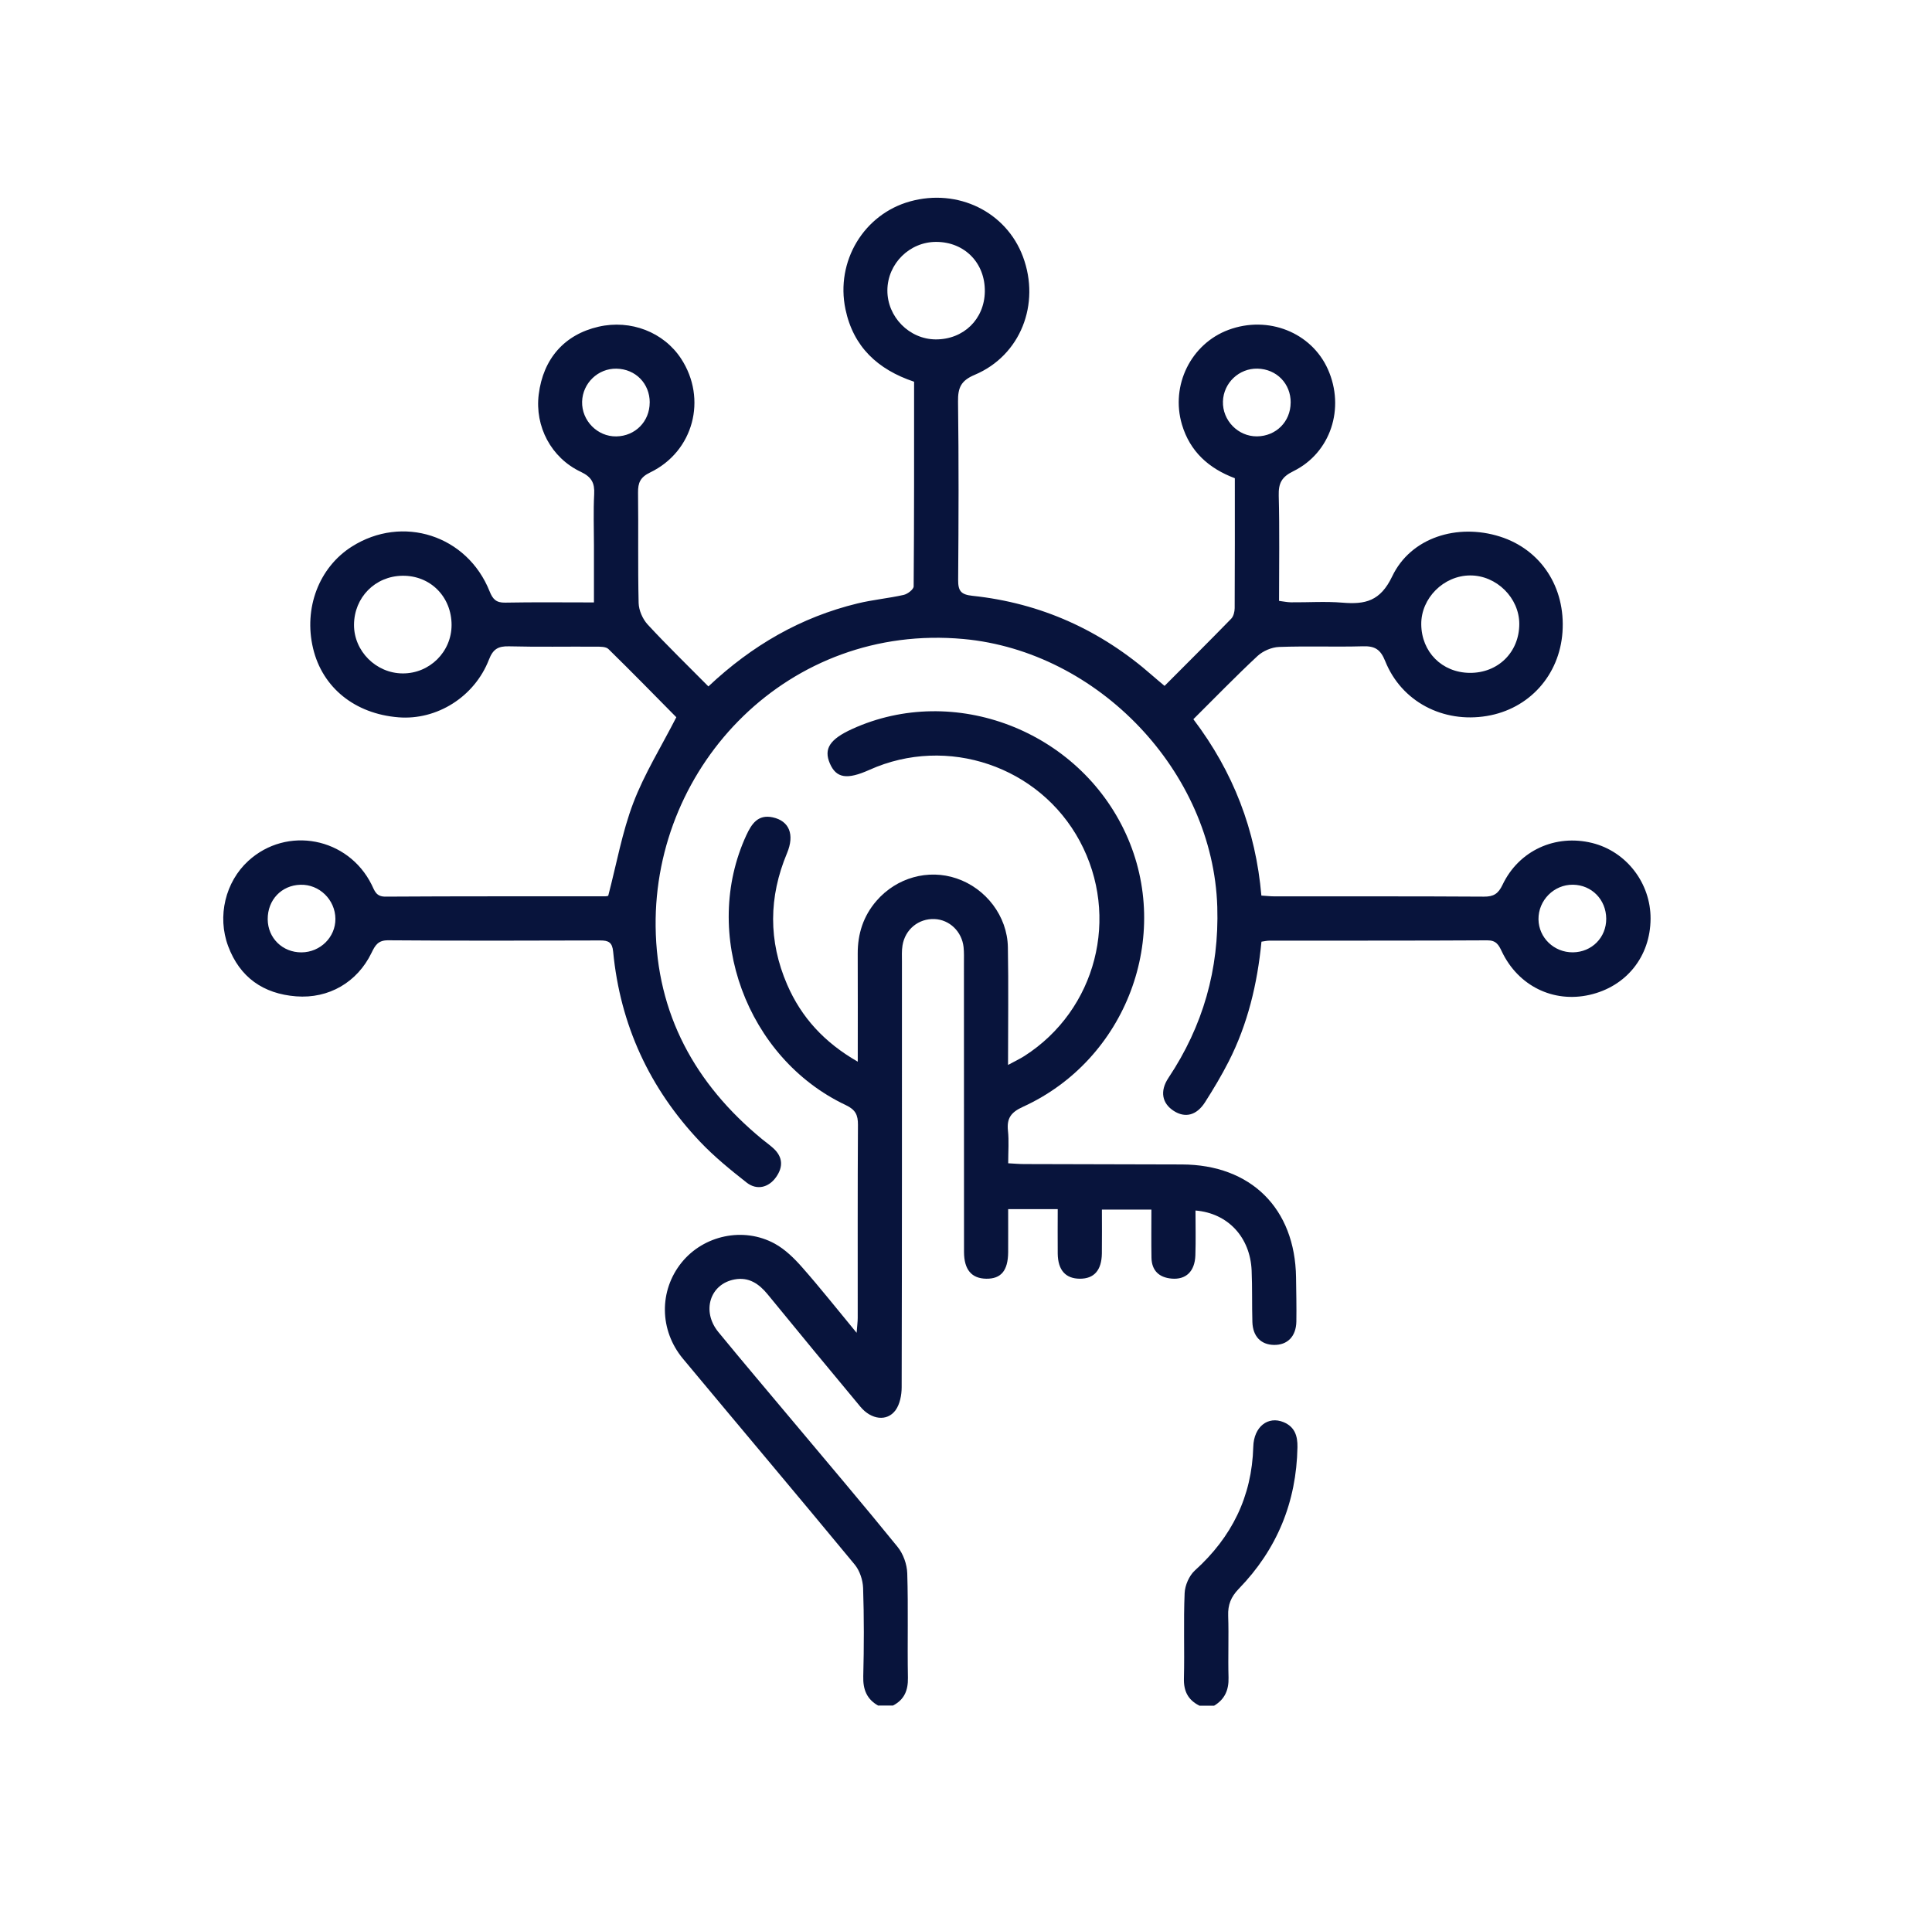<svg xmlns="http://www.w3.org/2000/svg" id="Layer_1" data-name="Layer 1" viewBox="0 0 491.11 487.41"><defs><style>      .cls-1 {        fill: #08143c;        stroke-width: 0px;      }    </style></defs><path class="cls-1" d="M223.24,433.64c-2.92-1.65-3.89-4.11-3.8-7.45.19-7.48.21-14.98-.04-22.45-.07-2.03-.86-4.42-2.14-5.97-14.46-17.51-29.11-34.85-43.64-52.31-6.05-7.27-6.11-17.34-.36-24.47,5.59-6.93,15.71-9.16,23.68-4.8,2.65,1.45,4.97,3.74,6.99,6.04,4.6,5.22,8.91,10.68,13.82,16.62.13-1.74.28-2.78.28-3.82.01-16.35-.04-32.69.06-49.04.02-2.55-.64-3.87-3.11-5.04-25.21-11.92-36.8-43.6-25.27-68.59,1.34-2.89,2.96-5.37,6.71-4.56,4.22.91,5.61,4.39,3.64,9.1-4.67,11.15-4.77,22.32.03,33.42,3.61,8.34,9.45,14.73,17.95,19.6,0-9.58.03-18.52-.01-27.45-.02-5.07,1.43-9.58,4.76-13.43,5.11-5.92,13.16-8.16,20.37-5.71,7.45,2.52,12.9,9.58,13.04,17.49.18,9.72.04,19.45.04,29.93,1.7-.92,2.98-1.52,4.16-2.27,18.28-11.7,24.39-35.44,14.08-54.63-10.24-19.05-33.7-27.01-53.46-18.13-5.72,2.57-8.45,2.13-10.07-1.62-1.61-3.72-.03-6.16,5.66-8.76,25.9-11.8,57.59.36,69.61,26.7,11.86,25.98.1,57.37-26.2,69.36-3.04,1.39-4.14,2.91-3.8,6.09.28,2.58.06,5.21.06,8.26,1.49.08,2.8.2,4.1.2,13.35.04,26.71.06,40.06.1,17.53.05,28.77,11.18,29.01,28.71.05,3.74.14,7.49.08,11.23-.07,3.8-2.28,6.01-5.73,5.94-3.28-.07-5.34-2.17-5.45-5.84-.13-4.36,0-8.74-.19-13.1-.37-8.39-5.97-14.55-14.27-15.23,0,3.82.1,7.61-.03,11.39-.14,4.1-2.4,6.25-6.06,5.92-3.19-.29-5.04-2.05-5.1-5.33-.07-3.97-.02-7.93-.02-12.21h-12.58c0,3.74.04,7.44-.01,11.15-.06,4.27-1.98,6.43-5.58,6.42-3.64-.01-5.58-2.17-5.64-6.37-.04-3.71,0-7.41,0-11.32h-12.6c0,3.61.02,7.28,0,10.96-.04,4.67-1.8,6.78-5.57,6.73-3.72-.05-5.64-2.29-5.65-6.81-.02-24.46-.01-48.91-.02-73.37,0-1.37.05-2.75-.09-4.11-.43-3.99-3.58-6.99-7.38-7.15-4.05-.17-7.49,2.61-8.15,6.73-.22,1.34-.14,2.74-.14,4.11,0,36.06.02,72.12-.07,108.18,0,1.99-.45,4.34-1.57,5.87-2.15,2.92-6.18,2.4-8.92-.9-7.91-9.49-15.76-19.02-23.58-28.58-2.2-2.69-4.79-4.45-8.38-3.79-6.3,1.15-8.48,8.1-4.13,13.4,6.25,7.62,12.63,15.13,18.96,22.69,8.89,10.62,17.87,21.16,26.59,31.92,1.43,1.76,2.38,4.42,2.45,6.7.28,8.85.01,17.72.17,26.57.06,3.23-.93,5.57-3.8,7.06h-3.74Z"></path><path class="cls-1" d="M304.87,433.64c-2.86-1.44-4.01-3.67-3.92-6.94.18-7.22-.13-14.45.18-21.66.08-1.98,1.15-4.44,2.6-5.76,9.37-8.46,14.5-18.77,14.85-31.46.14-5.1,3.75-7.89,7.7-6.25,2.85,1.18,3.58,3.5,3.53,6.36-.25,13.96-5.21,26-14.9,35.99-2.01,2.07-2.81,4.08-2.71,6.88.18,5.22-.06,10.46.09,15.69.09,3.17-.95,5.54-3.67,7.17h-3.74Z"></path><path class="cls-1" d="M180.08,174.51c11.11-10.46,23.52-17.6,37.89-21.09,3.86-.94,7.86-1.3,11.74-2.17.99-.22,2.53-1.4,2.54-2.16.14-17.33.11-34.66.11-52.04-9.25-3.1-15.45-8.87-17.45-18.45-2.54-12.17,4.68-24.13,16.41-27.39,12.17-3.38,24.45,2.63,28.71,14.04,4.5,12.05-.61,25.13-12.25,30.04-3.54,1.49-4.3,3.31-4.25,6.83.2,15.09.15,30.19.03,45.29-.02,2.8.67,3.76,3.65,4.07,17.38,1.84,32.61,8.73,45.73,20.28.92.81,1.86,1.58,3.09,2.62,5.74-5.76,11.38-11.37,16.93-17.07.6-.61.88-1.77.89-2.68.06-10.97.04-21.94.04-33.05-6.64-2.49-11.41-6.8-13.44-13.64-2.96-9.97,2.31-20.56,11.86-24.09,10.06-3.72,21.05.66,25.24,10.04,4.4,9.87.73,21.24-8.81,25.92-2.97,1.46-3.77,3.06-3.69,6.18.23,8.84.08,17.68.08,26.78,1.14.14,2.08.35,3.02.36,4.37.04,8.76-.27,13.1.09,5.79.48,9.62-.36,12.64-6.68,4.73-9.92,16.59-13.54,27.4-10.12,10.41,3.3,16.69,12.89,15.89,24.29-.77,10.98-8.49,19.54-19.23,21.32-11.13,1.86-21.7-3.64-25.83-13.94-1.2-3-2.63-3.87-5.66-3.78-7.11.2-14.23-.09-21.33.17-1.87.07-4.09,1.02-5.47,2.3-5.55,5.17-10.83,10.63-16.31,16.07,10.17,13.41,15.85,28.21,17.29,44.84,1.22.07,2.31.2,3.4.2,17.72.01,35.44-.04,53.16.07,2.48.02,3.66-.74,4.74-3.01,4.15-8.73,13.45-12.94,22.79-10.63,8.68,2.15,14.88,10.19,14.84,19.24-.04,9.62-6.17,17.27-15.54,19.38-9.21,2.08-18.11-2.29-22.27-11.03-.79-1.67-1.41-2.85-3.69-2.84-18.47.11-36.94.06-55.4.08-.6,0-1.21.15-2.01.26-1.04,10.69-3.48,20.95-8.35,30.5-1.81,3.55-3.86,6.98-6,10.33-2.15,3.36-5.04,4.05-7.92,2.21-3.01-1.92-3.62-5.04-1.37-8.42,8.78-13.18,12.9-27.62,12.41-43.47-1.06-34.39-30.27-64.96-64.52-68.1-44.33-4.06-78.72,31.88-78.25,73.1.25,22.21,10.01,40.01,27.01,54.02.96.79,1.99,1.51,2.91,2.35,2.43,2.22,2.54,4.74.69,7.35-1.89,2.66-4.9,3.41-7.5,1.36-4.11-3.23-8.2-6.56-11.79-10.34-12.86-13.56-20.33-29.71-22.12-48.36-.22-2.33-1.15-2.85-3.28-2.84-17.97.06-35.94.1-53.91-.04-2.59-.02-3.31,1.3-4.23,3.19-3.63,7.5-10.89,11.7-19.16,11.06-8.36-.65-14.32-4.83-17.28-12.75-2.85-7.63-.69-16.36,5.1-21.67,9.81-8.99,25.38-6.01,31.37,6.03.76,1.53,1.1,3.06,3.52,3.04,18.59-.12,37.19-.07,55.78-.08.48,0,.96-.16.84-.14,2.13-8.13,3.53-16.15,6.38-23.63,2.81-7.38,7.07-14.21,10.93-21.76-5.34-5.4-11.23-11.44-17.26-17.34-.65-.63-2.1-.6-3.17-.6-7.36-.05-14.73.1-22.08-.09-2.77-.07-4.08.68-5.13,3.4-3.7,9.5-13.29,15.43-22.99,14.65-11.09-.89-19.31-7.53-21.7-17.5-2.45-10.23,1.48-20.59,9.82-25.89,12.9-8.2,29.36-2.91,35.05,11.37.81,2.03,1.7,2.91,3.97,2.86,7.33-.14,14.67-.05,22.55-.05,0-5.05,0-9.74,0-14.43,0-4.37-.17-8.74.06-13.1.15-2.84-.66-4.37-3.4-5.67-7.57-3.57-11.71-11.57-10.7-19.67,1.13-9.1,6.56-15.25,15.22-17.23,8.17-1.87,16.55,1.38,20.97,8.12,6.7,10.23,3.17,23.62-7.87,28.94-2.49,1.2-3.1,2.6-3.07,5.12.12,9.36-.07,18.72.15,28.07.05,1.86,1.02,4.08,2.3,5.47,4.9,5.31,10.1,10.34,15.46,15.76ZM373.59,171.07c7.21.07,12.6-5.25,12.61-12.43,0-6.64-5.8-12.37-12.5-12.34-6.73.03-12.48,5.78-12.42,12.42.06,7.05,5.28,12.28,12.31,12.35ZM114.79,158.92c0-7.22-5.4-12.64-12.51-12.54-6.92.1-12.25,5.5-12.29,12.45-.04,6.71,5.61,12.36,12.39,12.38,6.84.03,12.4-5.49,12.41-12.3ZM238.01,61.5c-6.78-.03-12.4,5.52-12.44,12.31-.04,6.75,5.57,12.45,12.3,12.48,7.07.02,12.36-5.13,12.47-12.15.11-7.25-5.11-12.61-12.32-12.64ZM328.09,102.39c.04-4.84-3.56-8.55-8.42-8.67-4.71-.11-8.66,3.63-8.8,8.34-.15,4.83,3.85,8.93,8.66,8.88,4.84-.05,8.52-3.73,8.55-8.55ZM408.3,233.57c-.03-4.85-3.68-8.58-8.46-8.64-4.82-.06-8.82,3.96-8.76,8.81.07,4.68,3.96,8.42,8.74,8.38,4.81-.04,8.51-3.77,8.48-8.56ZM76.65,242.13c4.77-.03,8.64-3.86,8.61-8.52-.03-4.86-4.09-8.82-8.9-8.67-4.82.14-8.34,3.86-8.31,8.77.03,4.78,3.77,8.45,8.6,8.42ZM165.16,102.35c.01-4.84-3.6-8.53-8.45-8.62-4.69-.09-8.61,3.68-8.74,8.39-.12,4.82,3.89,8.91,8.69,8.83,4.81-.07,8.48-3.79,8.49-8.6Z"></path></svg>